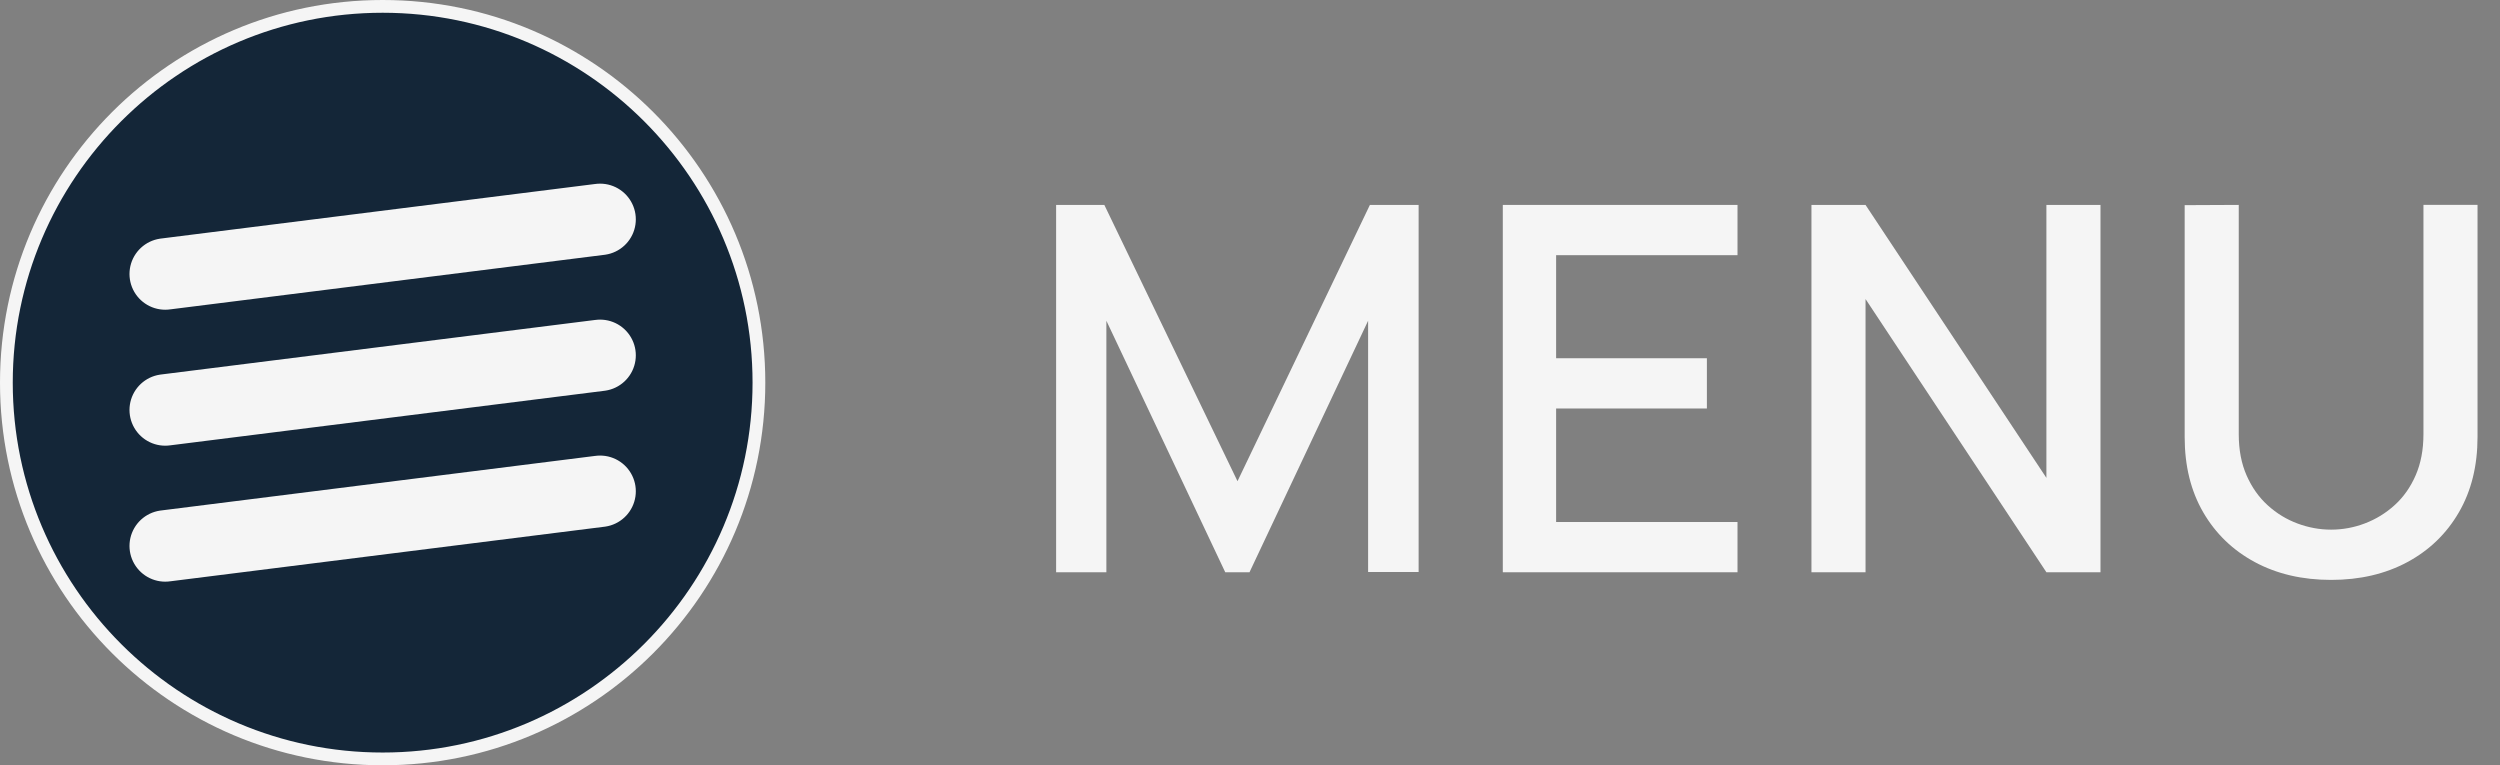 <svg width="98" height="30" viewBox="0 0 98 30" fill="none" xmlns="http://www.w3.org/2000/svg">
<rect x="0" y="0" width="98" height="30" fill="#808080" stroke="none"/>
<path d="M41.4 22.432V8.033H43.29L48.51 18.863L53.7 8.033H55.61V22.423H53.63V12.573L48.98 22.433H48.03L43.37 12.573V22.433H41.4V22.432Z" fill="#F5F5F5"/>
<path d="M58.91 22.432V8.033H68.11V10.003H61V14.043H66.91V16.013H61V20.463H68.11V22.433H58.91V22.432Z" fill="#F5F5F5"/>
<path d="M71.009 22.432V8.033H73.129L80.219 18.733V8.033H82.339V22.432H80.219L73.129 11.722V22.432H71.009Z" fill="#F5F5F5"/>
<path d="M91.379 22.732C90.252 22.732 89.257 22.5 88.394 22.037C87.531 21.573 86.856 20.924 86.369 20.087C85.882 19.25 85.639 18.266 85.639 17.132V8.042L87.759 8.032V17.022C87.759 17.635 87.862 18.175 88.069 18.642C88.276 19.109 88.552 19.499 88.899 19.812C89.245 20.125 89.634 20.362 90.064 20.522C90.494 20.682 90.932 20.762 91.379 20.762C91.832 20.762 92.274 20.681 92.704 20.517C93.134 20.354 93.522 20.116 93.869 19.802C94.216 19.488 94.491 19.099 94.694 18.632C94.897 18.165 94.999 17.629 94.999 17.022V8.032H97.119V17.132C97.119 18.259 96.876 19.242 96.389 20.082C95.902 20.922 95.227 21.573 94.364 22.037C93.501 22.5 92.506 22.732 91.379 22.732Z" fill="#F5F5F5"/>
<path d="M15 29.749C6.867 29.749 0.25 23.133 0.25 15C0.25 6.867 6.867 0.25 15 0.25C23.133 0.25 29.75 6.867 29.75 15C29.75 23.133 23.133 29.749 15 29.749Z" fill="#142638"/>
<path d="M15 0.5C22.995 0.5 29.5 7.005 29.5 15C29.5 22.995 22.995 29.499 15 29.499C7.005 29.499 0.5 22.995 0.5 15C0.5 7.005 7.005 0.5 15 0.5ZM15 0C6.716 0 0 6.716 0 15C0 23.283 6.716 29.999 15 29.999C23.285 29.999 30 23.283 30 15C30 6.716 23.285 0 15 0Z" fill="#F5F5F5"/>
<path d="M6.476 10.741L23.524 8.599" stroke="#F5F5F5" stroke-width="2.8" stroke-miterlimit="10" stroke-linecap="round"/>
<path d="M6.476 16.071L23.524 13.929" stroke="#F5F5F5" stroke-width="2.8" stroke-miterlimit="10" stroke-linecap="round"/>
<path d="M6.476 21.401L23.524 19.258" stroke="#F5F5F5" stroke-width="2.8" stroke-miterlimit="10" stroke-linecap="round"/>
</svg>
